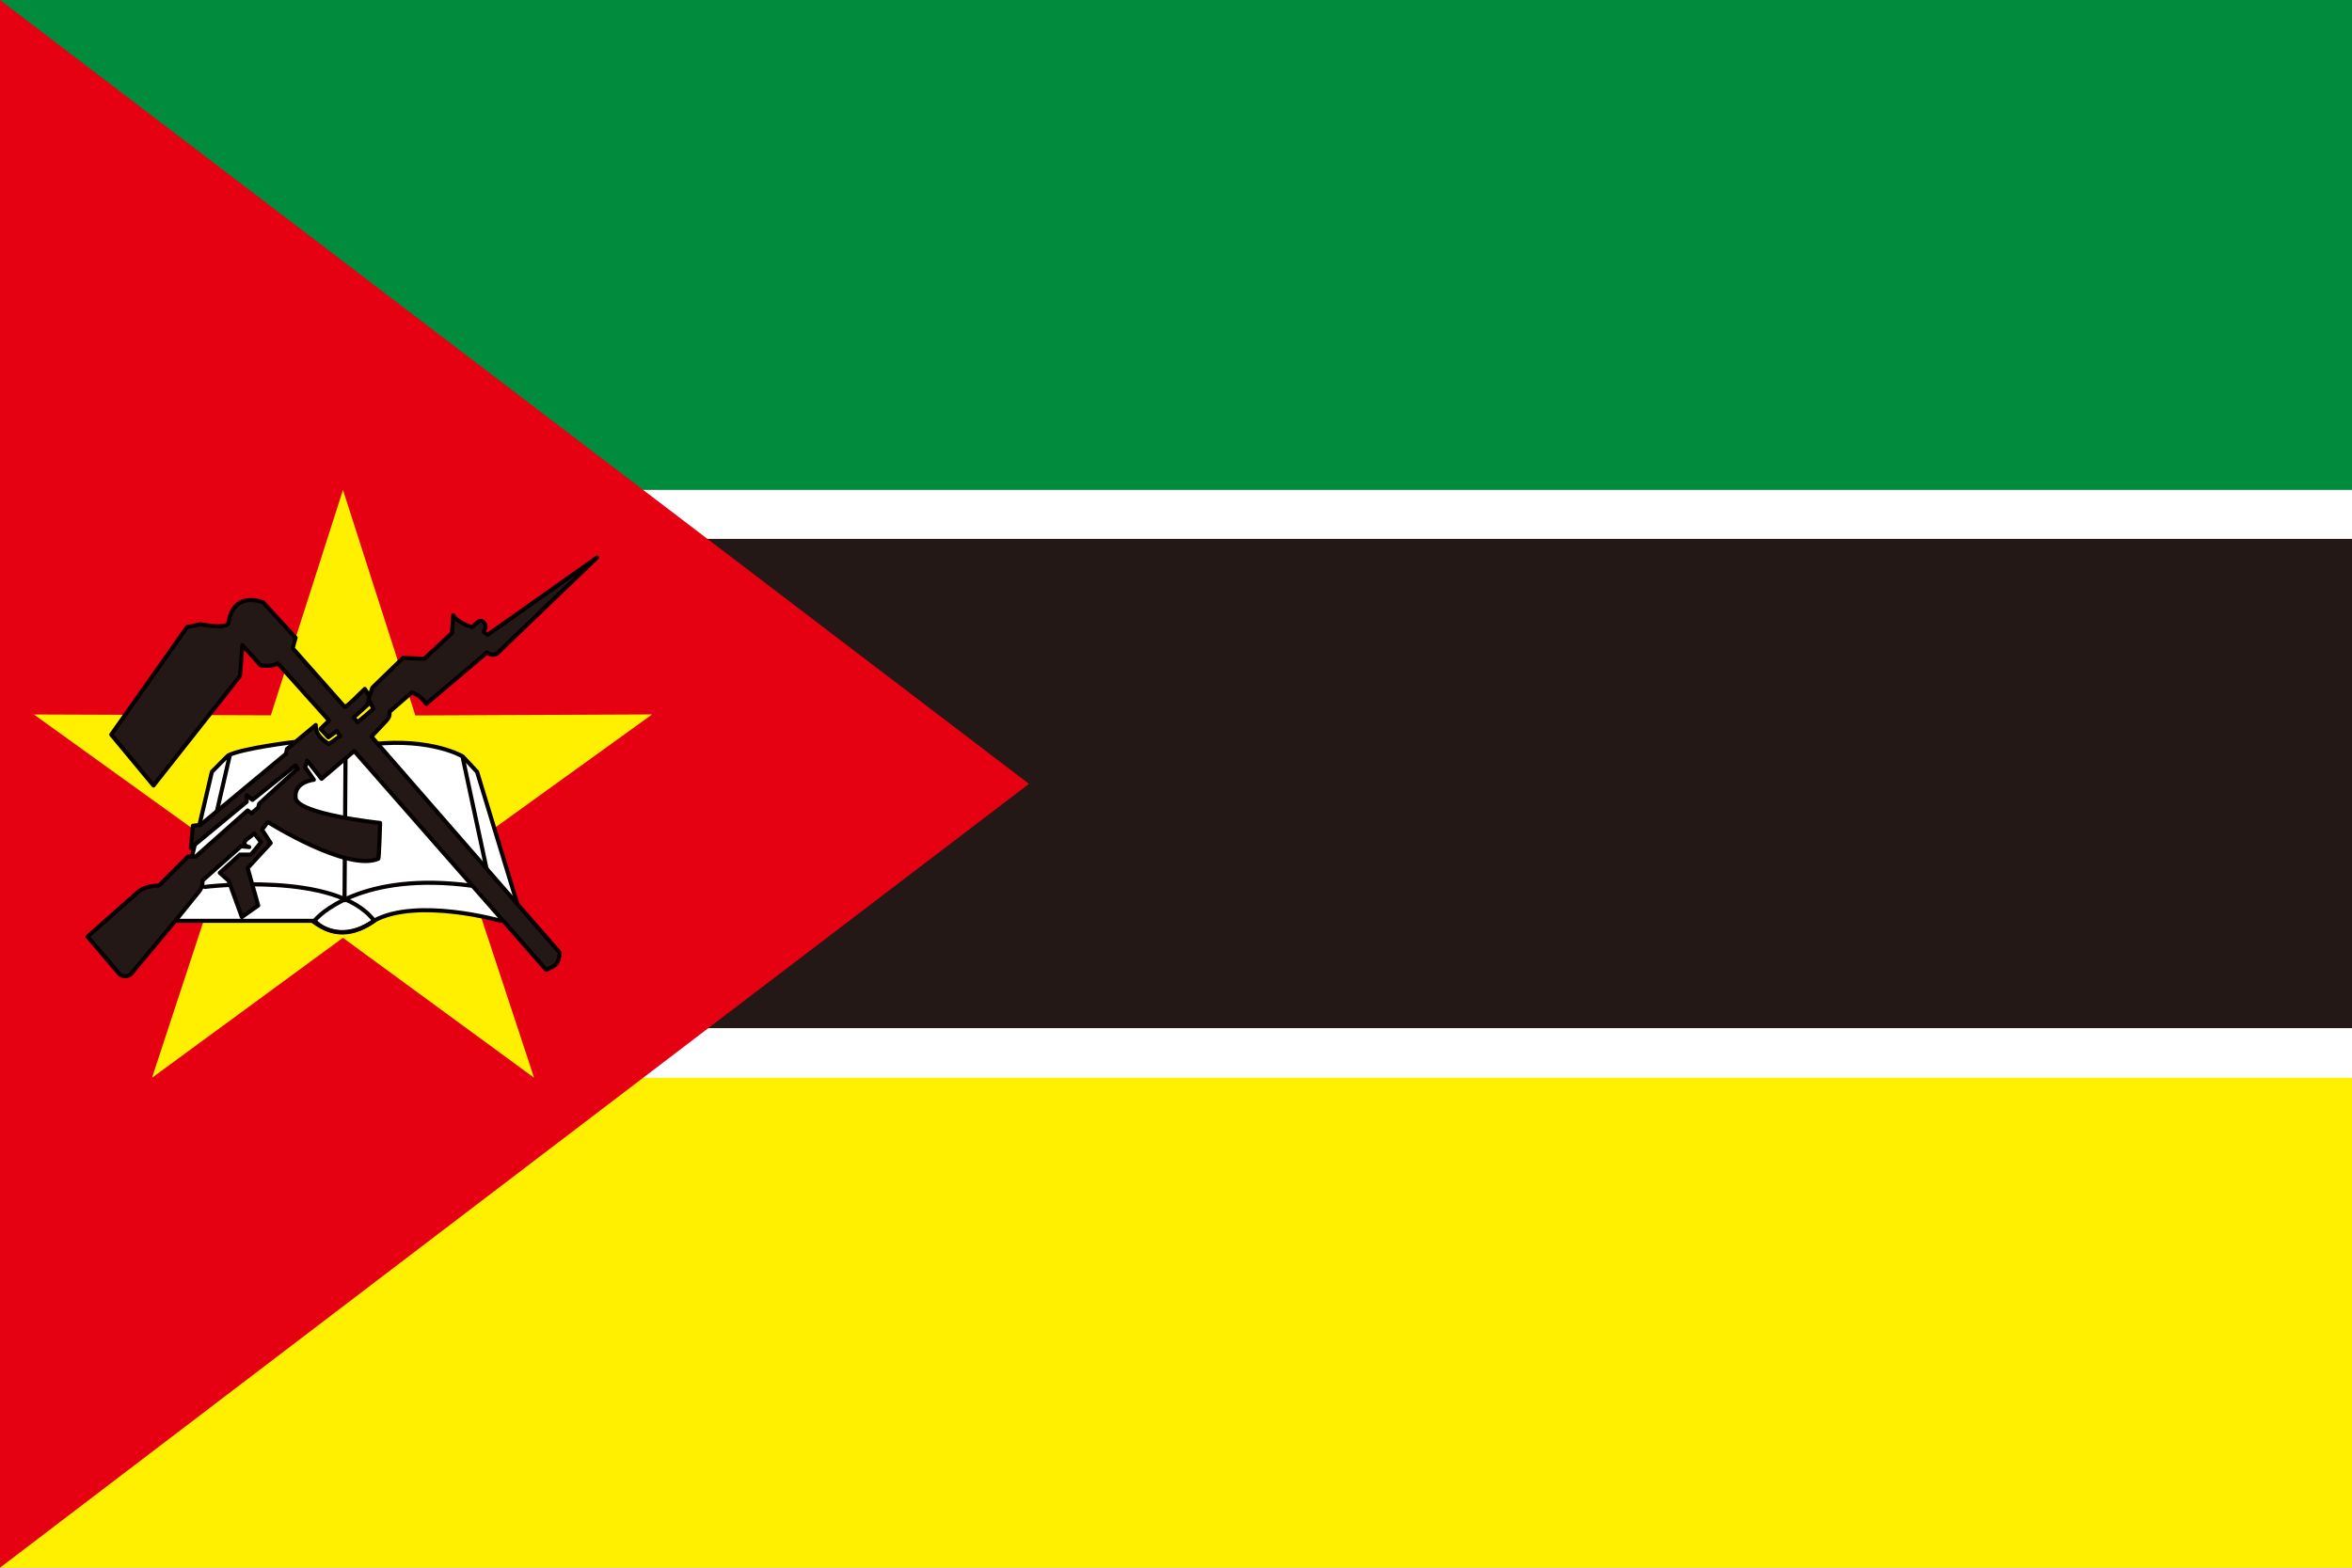<?xml version="1.0" encoding="UTF-8"?><svg id="_色修正" xmlns="http://www.w3.org/2000/svg" viewBox="0 0 900 600"><defs><style>.cls-1,.cls-2{fill-rule:evenodd;}.cls-1,.cls-2,.cls-3,.cls-4{stroke:#040000;stroke-linecap:round;stroke-linejoin:round;stroke-width:1.57px;}.cls-1,.cls-5{fill:#fff;}.cls-2,.cls-3,.cls-6{fill:#231815;}.cls-4{fill:none;}.cls-6,.cls-7,.cls-5,.cls-8,.cls-9{stroke-width:0px;}.cls-7{fill:#e50012;}.cls-8{fill:#fff000;}.cls-9{fill:#008c3c;}</style></defs><rect class="cls-6" width="900" height="600"/><rect class="cls-5" width="900" height="206.25"/><rect class="cls-9" width="900" height="187.5"/><rect class="cls-5" y="393.5" width="900" height="206.5"/><rect class="cls-8" y="412.5" width="900" height="187.5"/><path class="cls-7" d="M0,0v600l393.75-300L0,0Z"/><path class="cls-8" d="M204.37,412.48l-73.15-53.56-73.05,53.57,28.33-86.12-73.53-52.92,90.66.33,27.61-86.28,27.7,86.33,90.59-.4-73.54,53.02,28.38,86.03Z"/><path class="cls-1" d="M67.72,352.43h52.7c4.24,4.76,13.7,6.7,22.71-.06,16.52-9.04,48.47.06,48.47.06l6.29-6.69-15.34-50.34-5.51-5.9s-11.8-7.08-34.22-4.72c-22.42,2.36-30.28-.79-30.28-.79,0,0-19.66,2.36-25.17,5.11-.61.49-6.29,6.29-6.29,6.29l-13.37,57.02Z"/><path class="cls-4" d="M78.34,339.45s50.34-6.29,64.89,12.98c-8.22,5.62-15.45,6.09-23.2.39,1.23-2.06,18.09-19.66,60.96-13.76"/><path class="cls-3" d="M132.22,289.11l-.39,55.45M177.05,289.9l9.44,44.05M87.91,289.2l-5.24,22.72"/><path class="cls-2" d="M33.5,358.47l12.39,14.53c1.46.87,2.75.81,4.04,0l18.37-22.04,7.71-9.55c1.19-1.41,1.58-2.99,1.47-4.41l14.75-13.1c1.21.08,1.92.22,3.13.3-1.43-.37-2.47-1.06-1.35-2.63l3.31-2.57,2.57,3.31s-3.67,4.78-4.04,4.78h-4.04l-7.71,6.98,3.37,2.98,5.08,13.92,6.25-4.41-4.04-14.33,8.82-9.55-3.31-5.14,2.2-2.94s30.51,19.21,42.27,14.07c.32.11.71-13.7.71-13.7,0,0-31.59-3.31-32.33-9.55-.73-6.24,6.98-6.98,6.98-6.98l-3.31-4.78.74-2.57,5.51,6.98,12.49-10.65,73.47,83.75c4.01-1.63,4.87-2.61,5.14-6.61-.1-.1-72-82.65-72-82.65l5.51-5.88c1.09-1.22,1.47-1.74,1.47-3.67l8.45-7.35c2.54.87,4.16,2.4,5.51,4.41l23.23-19.69c.61.61,2.47,1.22,3.73.54l38.4-36.86-41.85,29.56-1.47-1.1c0-1.22,1.52-1.53,0-3.67-1.63-1.95-4.04,1.84-4.41,1.84s-6.06-2.01-7.31-4.56l-.41,6.76-10.65,9.92-8.08-.37-11.76,11.39-1.47,4.41,1.84,3.67s-6.25,5.51-6.25,5.14-1.26-1.62-1.32-1.79l5.36-4.83.73-3.31-1.79-2.79c-.54.39-7.4,7.57-7.76,6.83-.61-.69-19.84-22.41-19.84-22.41l1.1-4.04-12.49-13.59c-4.55-1.57-11.76-1.84-13.22,8.08-1.14,2.33-10.65.37-10.65.37l-5.14,1.1-29.02,41.14,16.16,19.47,33.06-41.88.98-11.86,6.94,7.76c2.31.3,4.52.32,6.61-.73l19.59,21.86-3.26,3.18c1.1,1.22,1.86,2.01,2.96,3.23,1.1-.73,2.15-1.62,3.26-2.35.37.49.98,1.42,1.35,1.91-1.64.89-2.79,2.08-4.43,2.98-2.63-1.71-5.16-3.84-4.97-7.24l-11.02,9.18-.37,1.84-32.69,27.18-2.94.37-.73,8.45,21.31-17.63v-2.57l2.2,1.84,16.53-13.22s1.1,1.47.74,1.47-14.69,13.22-14.69,13.22l-.37,1.47-2.57,2.2-1.47-1.1-19.84,17.63h-2.94l-11.02,11.02c-2.84.25-5.31.55-7.71,2.2l-19.74,17.43Z"/></svg>